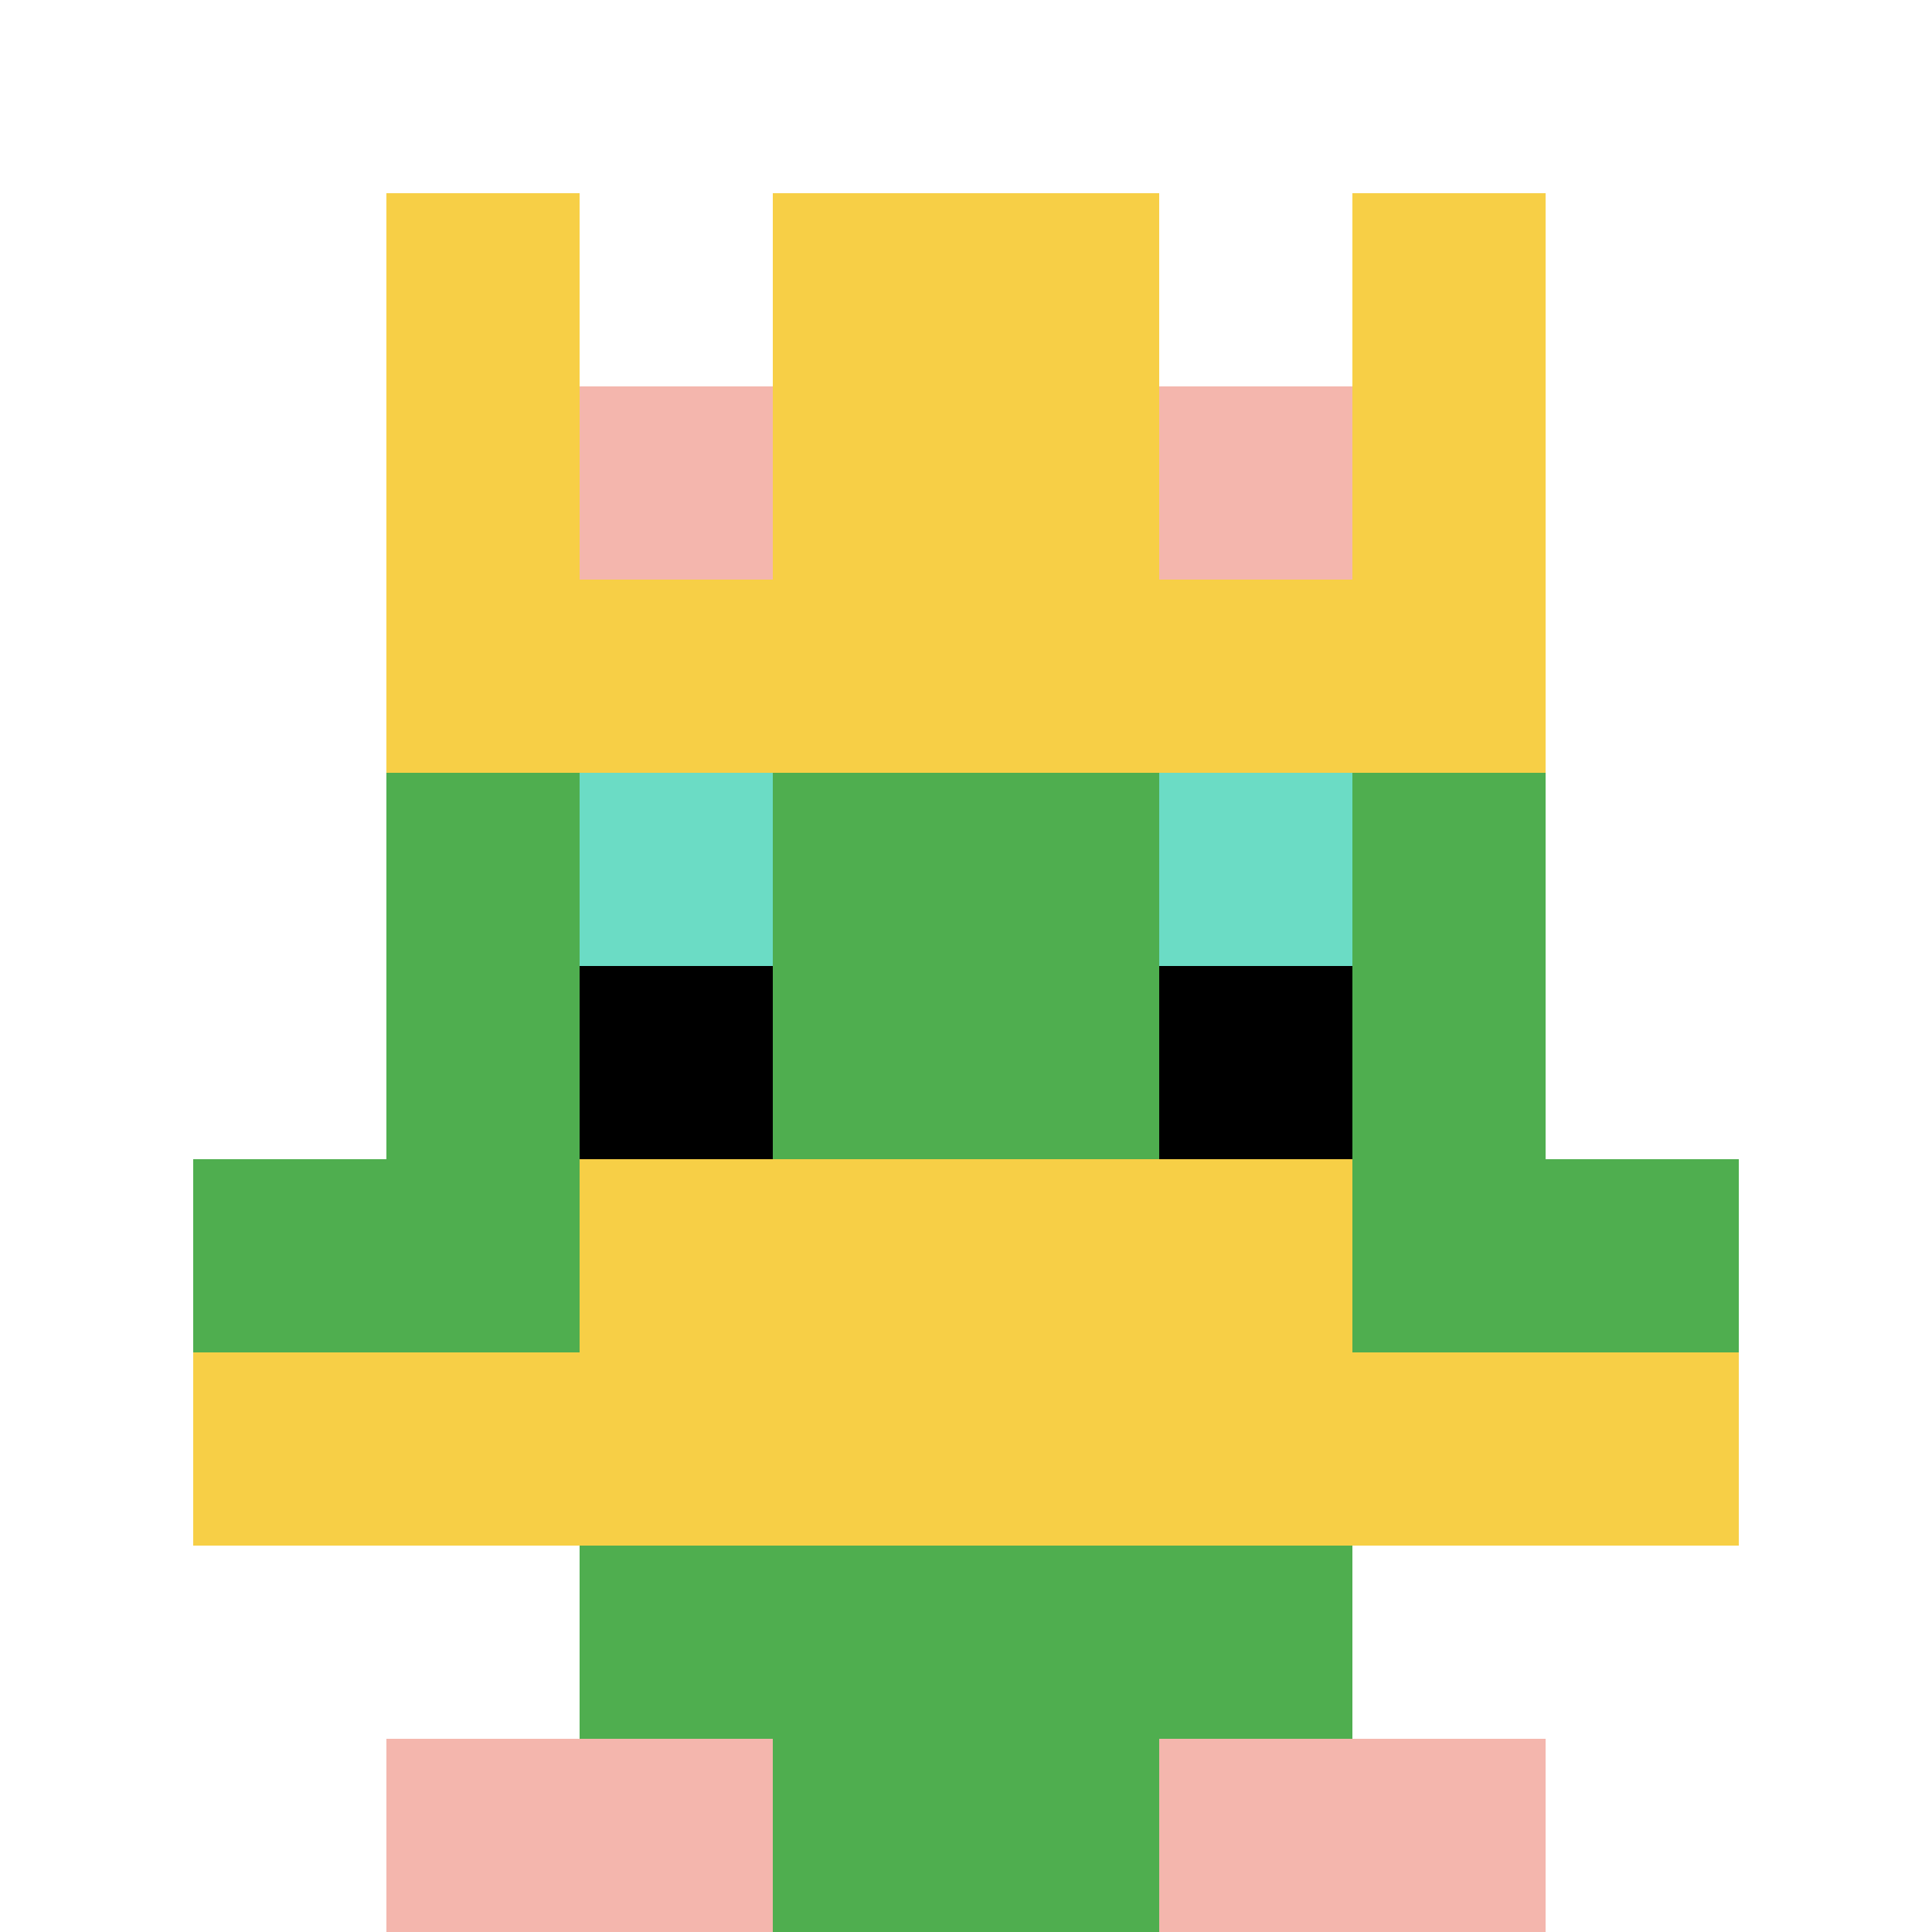 <svg xmlns="http://www.w3.org/2000/svg" version="1.1" width="2849" height="2849"><title>'goose-pfp-435072' by Dmitri Cherniak</title><desc>seed=435072
backgroundColor=#ffffff
padding=20
innerPadding=0
timeout=500
dimension=1
border=false
Save=function(){return n.handleSave()}
frame=1

Rendered at Wed Oct 04 2023 04:10:59 GMT+0700 (Giờ Đông Dương)
Generated in &lt;1ms
</desc><defs></defs><rect width="100%" height="100%" fill="#ffffff"></rect><g><g id="0-0"><rect x="0" y="0" height="2849" width="2849" fill="#ffffff"></rect><g><rect id="0-0-3-2-4-7" x="854.7" y="569.8" width="1139.6" height="1994.3" fill="#4FAE4F"></rect><rect id="0-0-2-3-6-5" x="569.8" y="854.7" width="1709.4" height="1424.5" fill="#4FAE4F"></rect><rect id="0-0-4-8-2-2" x="1139.6" y="2279.2" width="569.8" height="569.8" fill="#4FAE4F"></rect><rect id="0-0-1-6-8-1" x="284.9" y="1709.4" width="2279.2" height="284.9" fill="#4FAE4F"></rect><rect id="0-0-1-7-8-1" x="284.9" y="1994.3" width="2279.2" height="284.9" fill="#F7CF46"></rect><rect id="0-0-3-6-4-2" x="854.7" y="1709.4" width="1139.6" height="569.8" fill="#F7CF46"></rect><rect id="0-0-3-4-1-1" x="854.7" y="1139.6" width="284.9" height="284.9" fill="#6BDCC5"></rect><rect id="0-0-6-4-1-1" x="1709.4" y="1139.6" width="284.9" height="284.9" fill="#6BDCC5"></rect><rect id="0-0-3-5-1-1" x="854.7" y="1424.5" width="284.9" height="284.9" fill="#000000"></rect><rect id="0-0-6-5-1-1" x="1709.4" y="1424.5" width="284.9" height="284.9" fill="#000000"></rect><rect id="0-0-4-1-2-2" x="1139.6" y="284.9" width="569.8" height="569.8" fill="#4FAE4F"></rect><rect id="0-0-2-1-1-2" x="569.8" y="284.9" width="284.9" height="569.8" fill="#F7CF46"></rect><rect id="0-0-4-1-2-2" x="1139.6" y="284.9" width="569.8" height="569.8" fill="#F7CF46"></rect><rect id="0-0-7-1-1-2" x="1994.3" y="284.9" width="284.9" height="569.8" fill="#F7CF46"></rect><rect id="0-0-2-2-6-2" x="569.8" y="569.8" width="1709.4" height="569.8" fill="#F7CF46"></rect><rect id="0-0-3-2-1-1" x="854.7" y="569.8" width="284.9" height="284.9" fill="#F4B6AD"></rect><rect id="0-0-6-2-1-1" x="1709.4" y="569.8" width="284.9" height="284.9" fill="#F4B6AD"></rect><rect id="0-0-2-9-2-1" x="569.8" y="2564.1" width="569.8" height="284.9" fill="#F4B6AD"></rect><rect id="0-0-6-9-2-1" x="1709.4" y="2564.1" width="569.8" height="284.9" fill="#F4B6AD"></rect></g><rect x="0" y="0" stroke="white" stroke-width="0" height="2849" width="2849" fill="none"></rect></g></g></svg>